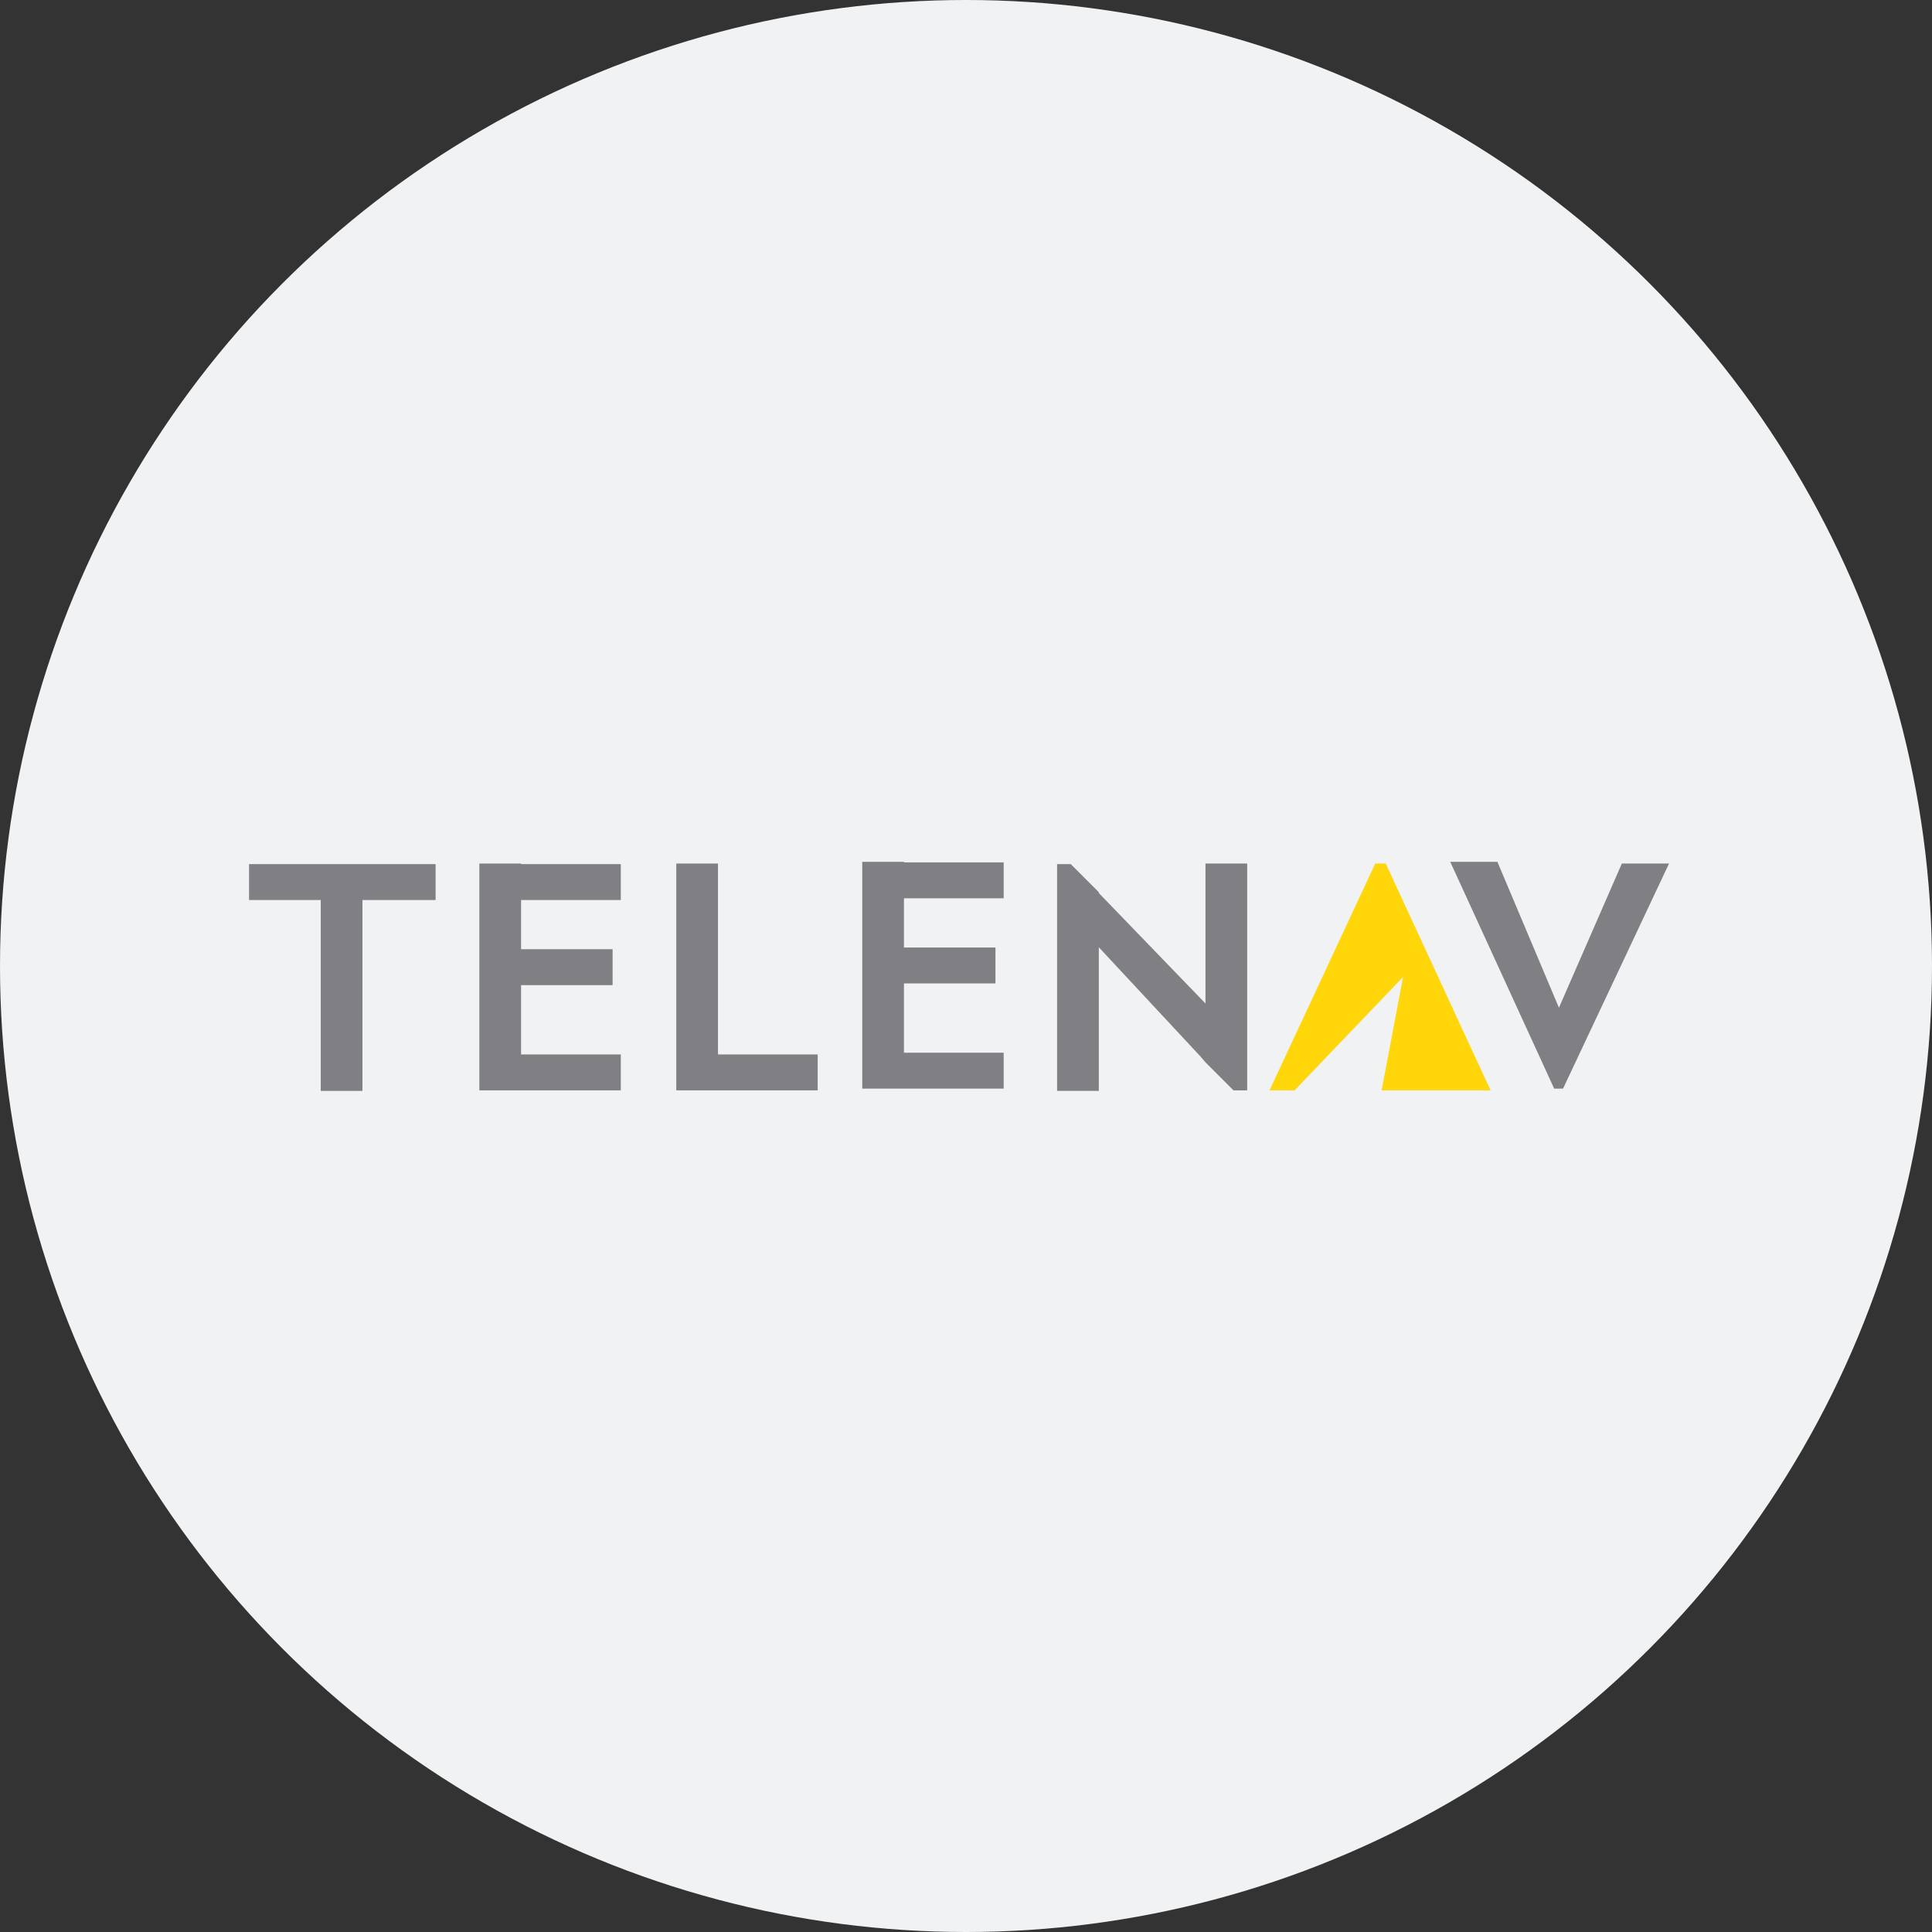<svg id="Layer_1" data-name="Layer 1" xmlns="http://www.w3.org/2000/svg" viewBox="0 0 1024 1024"><rect x="0" y="0" width="1024" height="1024" fill="#333333" stroke="none"/><defs><style>.cls-1{fill:#f0f2f4;}.cls-2{fill:#808084;}.cls-3{fill:#ffd60a;}</style></defs><title>telenav</title><circle id="_Path_" data-name="&lt;Path&gt;" class="cls-1" cx="512" cy="512" r="512"/><polygon class="cls-2" points="170 458 132 458 132 477.03 170 477.03 170 578.2 192.11 578.2 192.11 477.03 230.88 477.03 230.88 458 192.11 458 170 458"/><polygon class="cls-2" points="276.18 457.7 254.07 457.7 254.07 458 254.07 477.03 254.07 558.88 254.07 577.91 276.18 577.91 329.04 577.91 329.04 558.88 276.18 558.88 276.18 522.14 324.69 522.14 324.69 503.11 276.18 503.11 276.18 477.03 329.04 477.03 329.04 458 276.18 458 276.18 457.7"/><polygon class="cls-2" points="380.55 457.7 358.44 457.7 358.44 558.88 358.44 577.91 380.55 577.91 433.4 577.91 433.4 558.88 380.55 558.88 380.55 457.7"/><polygon class="cls-2" points="479.11 456.79 457.01 456.79 457.01 457.08 457.01 476.11 457.01 557.96 457.01 576.99 479.11 576.99 531.97 576.99 531.97 557.96 479.11 557.96 479.11 521.23 527.62 521.23 527.62 502.2 479.11 502.2 479.11 476.11 531.97 476.11 531.97 457.08 479.11 457.08 479.11 456.79"/><polygon class="cls-2" points="638.92 531.86 582.39 473.32 582.39 472.87 569.35 459.82 569.35 459.82 569.35 459.82 567.53 458 560.29 458 560.29 578.2 582.39 578.2 582.39 502.06 636.39 560.08 638.92 563.04 653.78 577.91 661.03 577.91 661.03 457.7 638.92 457.7 638.92 531.86"/><polygon class="cls-2" points="859.61 457.7 826.27 534.11 793.66 456.79 768.66 456.79 823.74 576.99 828.45 576.99 884.62 457.7 859.61 457.7"/><polygon class="cls-3" points="672.87 577.91 686.15 577.91 743.65 517.81 732.3 577.91 790.04 577.91 734.47 457.7 728.91 457.7 672.87 577.91"/></svg>